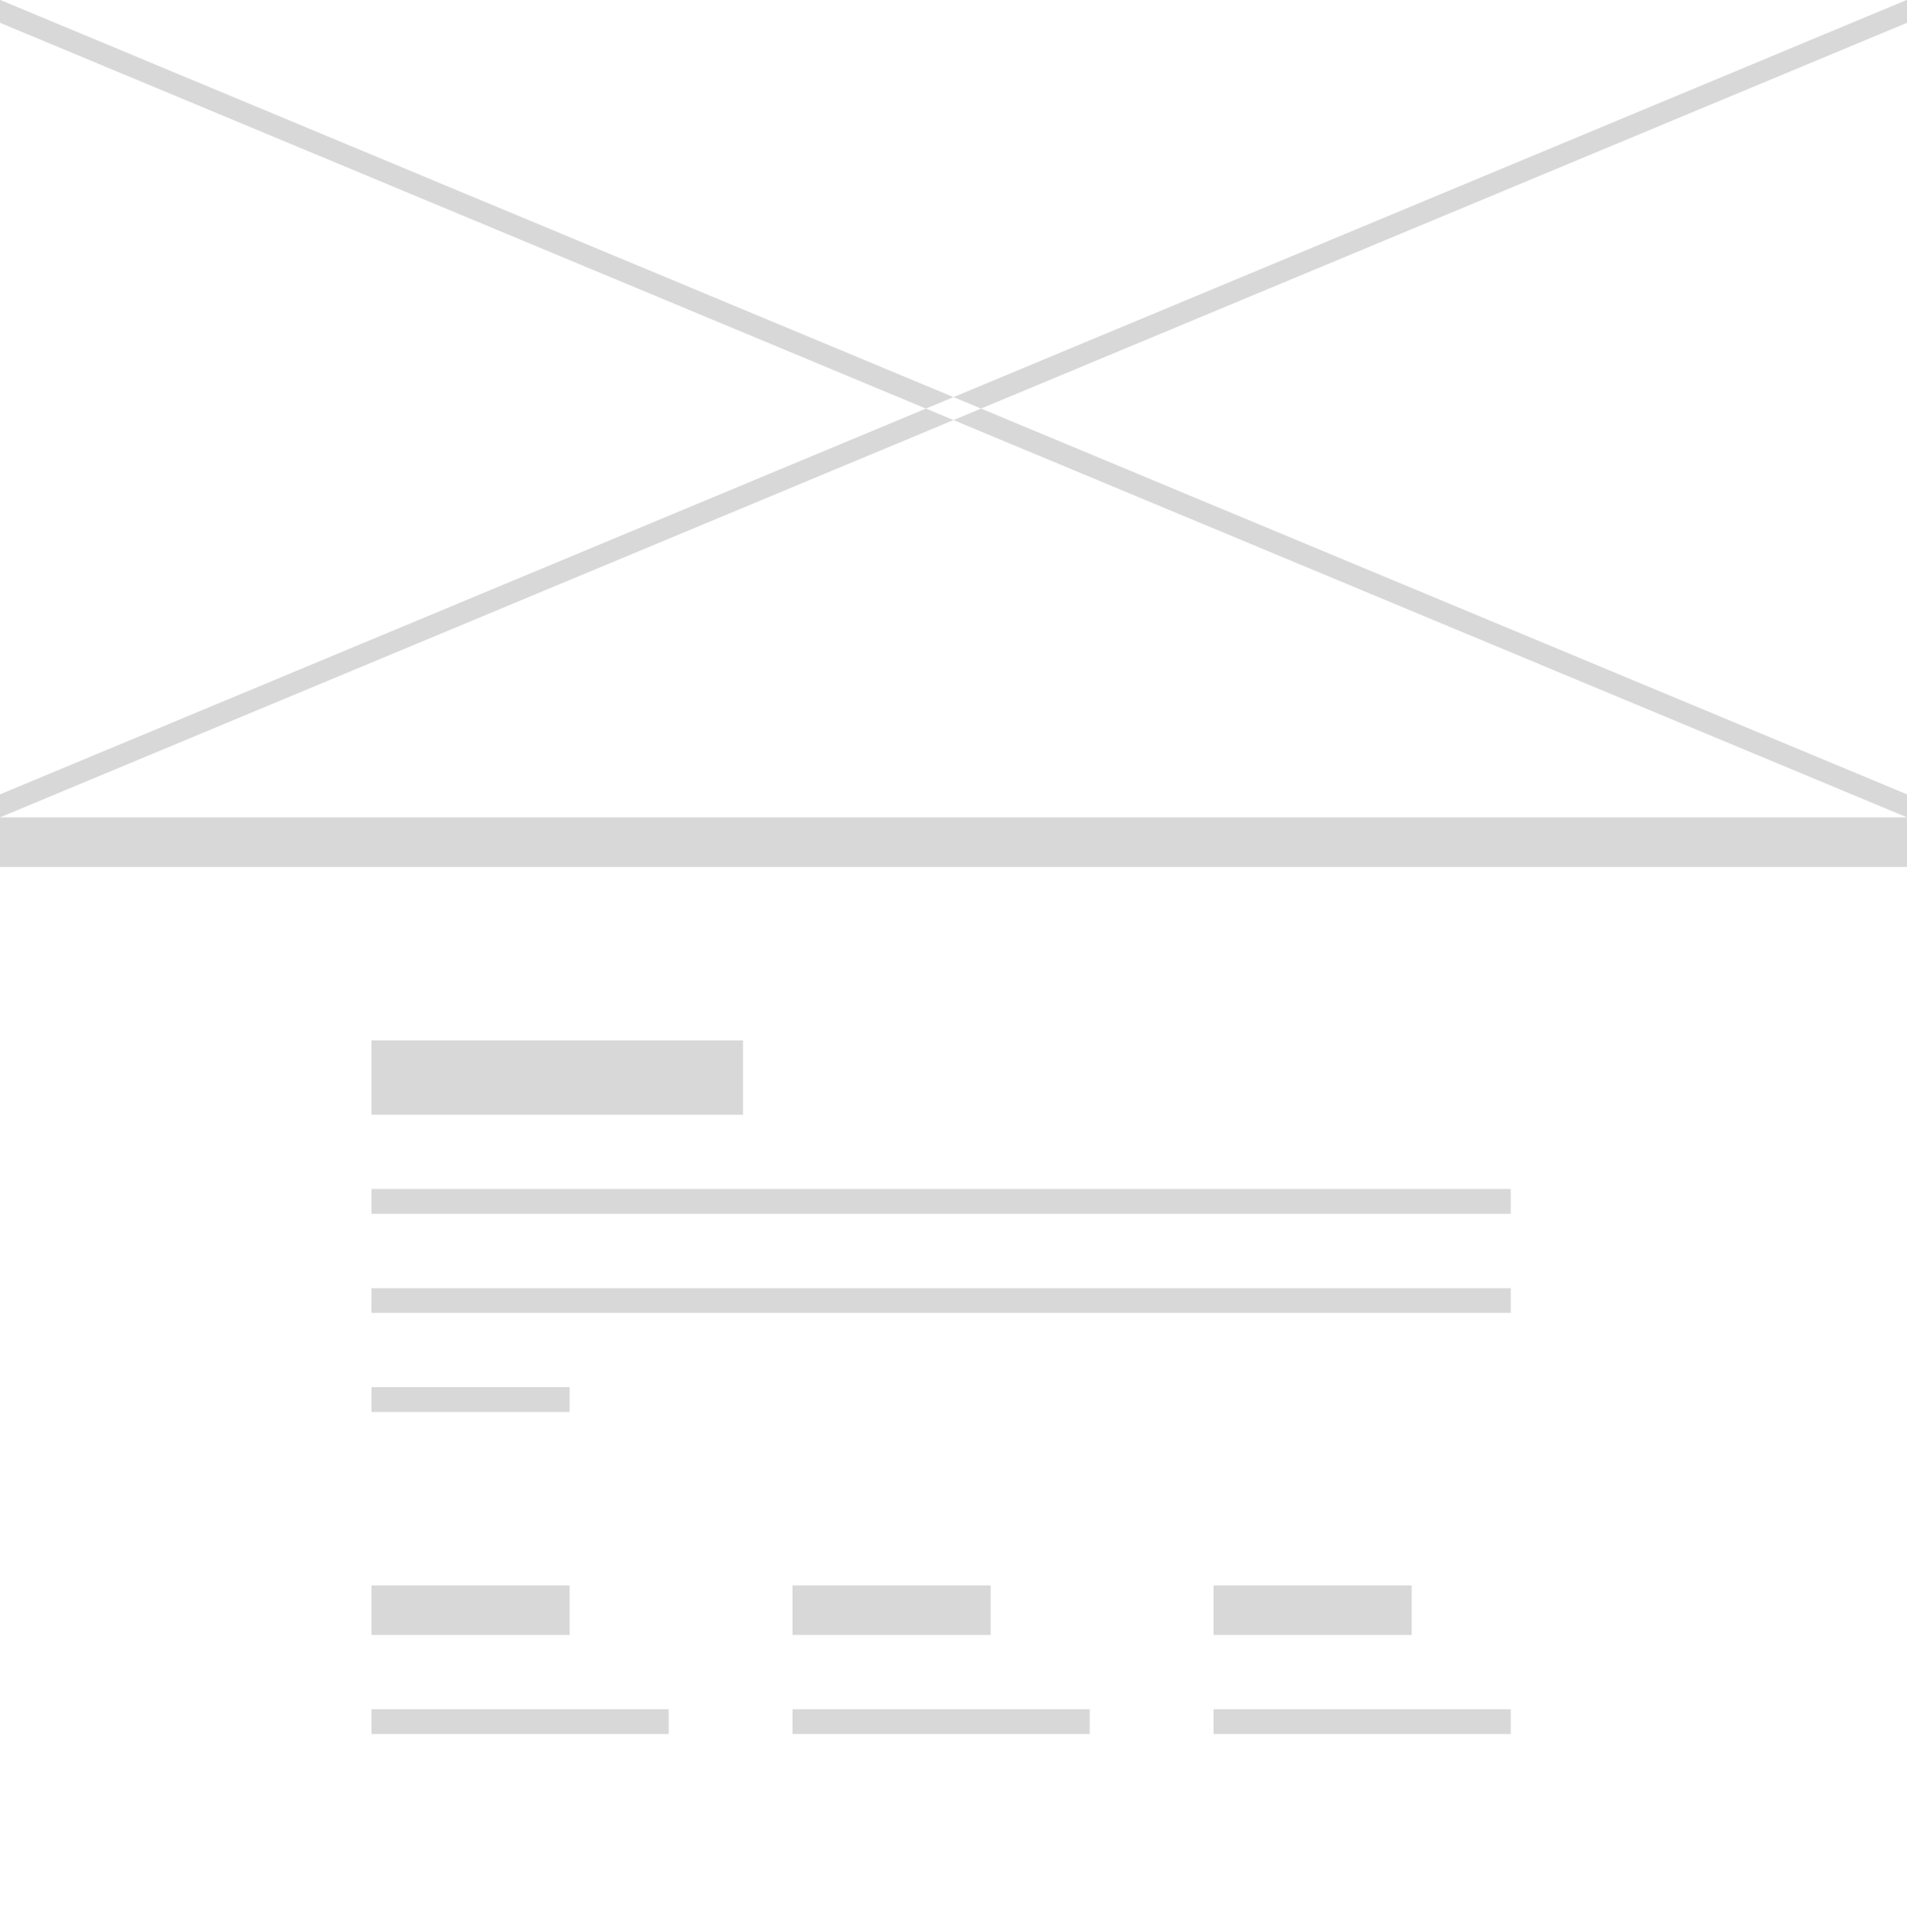 <svg xmlns="http://www.w3.org/2000/svg" width="77" height="78" viewBox="0 0 77 78">
<defs>
    <style>
      .cls-1 {
        fill: #d8d8d8;
        fill-rule: evenodd;
      }
    </style>
  </defs>
  <path id="portfolio-single-info_on_bottom_metadata_blow" data-name="portfolio-single-info on bottom metadata blow" class="cls-1" d="M-2,79.991v-82H79v82H-2Zm79-80h0v0H0v78H77v-43h0v-2h0V32.065h0V0.92h0V-0.006Zm-37.387,16.5L38.5,16.03,77-.006V0.92ZM30,44.994H15v-3H30v3Zm31,4H15v-1H61v1Zm0,4H15V52H61v1Zm-38,4H15v-1h8v1Zm0,9H15v-2h8v2Zm4,4H15v-1H27v1Zm13-4H32v-2h8v2Zm4,4H32v-1H44v1Zm13-4H49v-2h8v2Zm4,4H49v-1H61v1Zm-61-37H77v2H0v-2ZM38.5,16.957l1.113-.464L77,32.065v0.928h0ZM0,32.993H0V32.065L37.387,16.493,38.5,16.957ZM0,0.92V-0.006L38.5,16.03l-1.113.463Z"/>
</svg>
